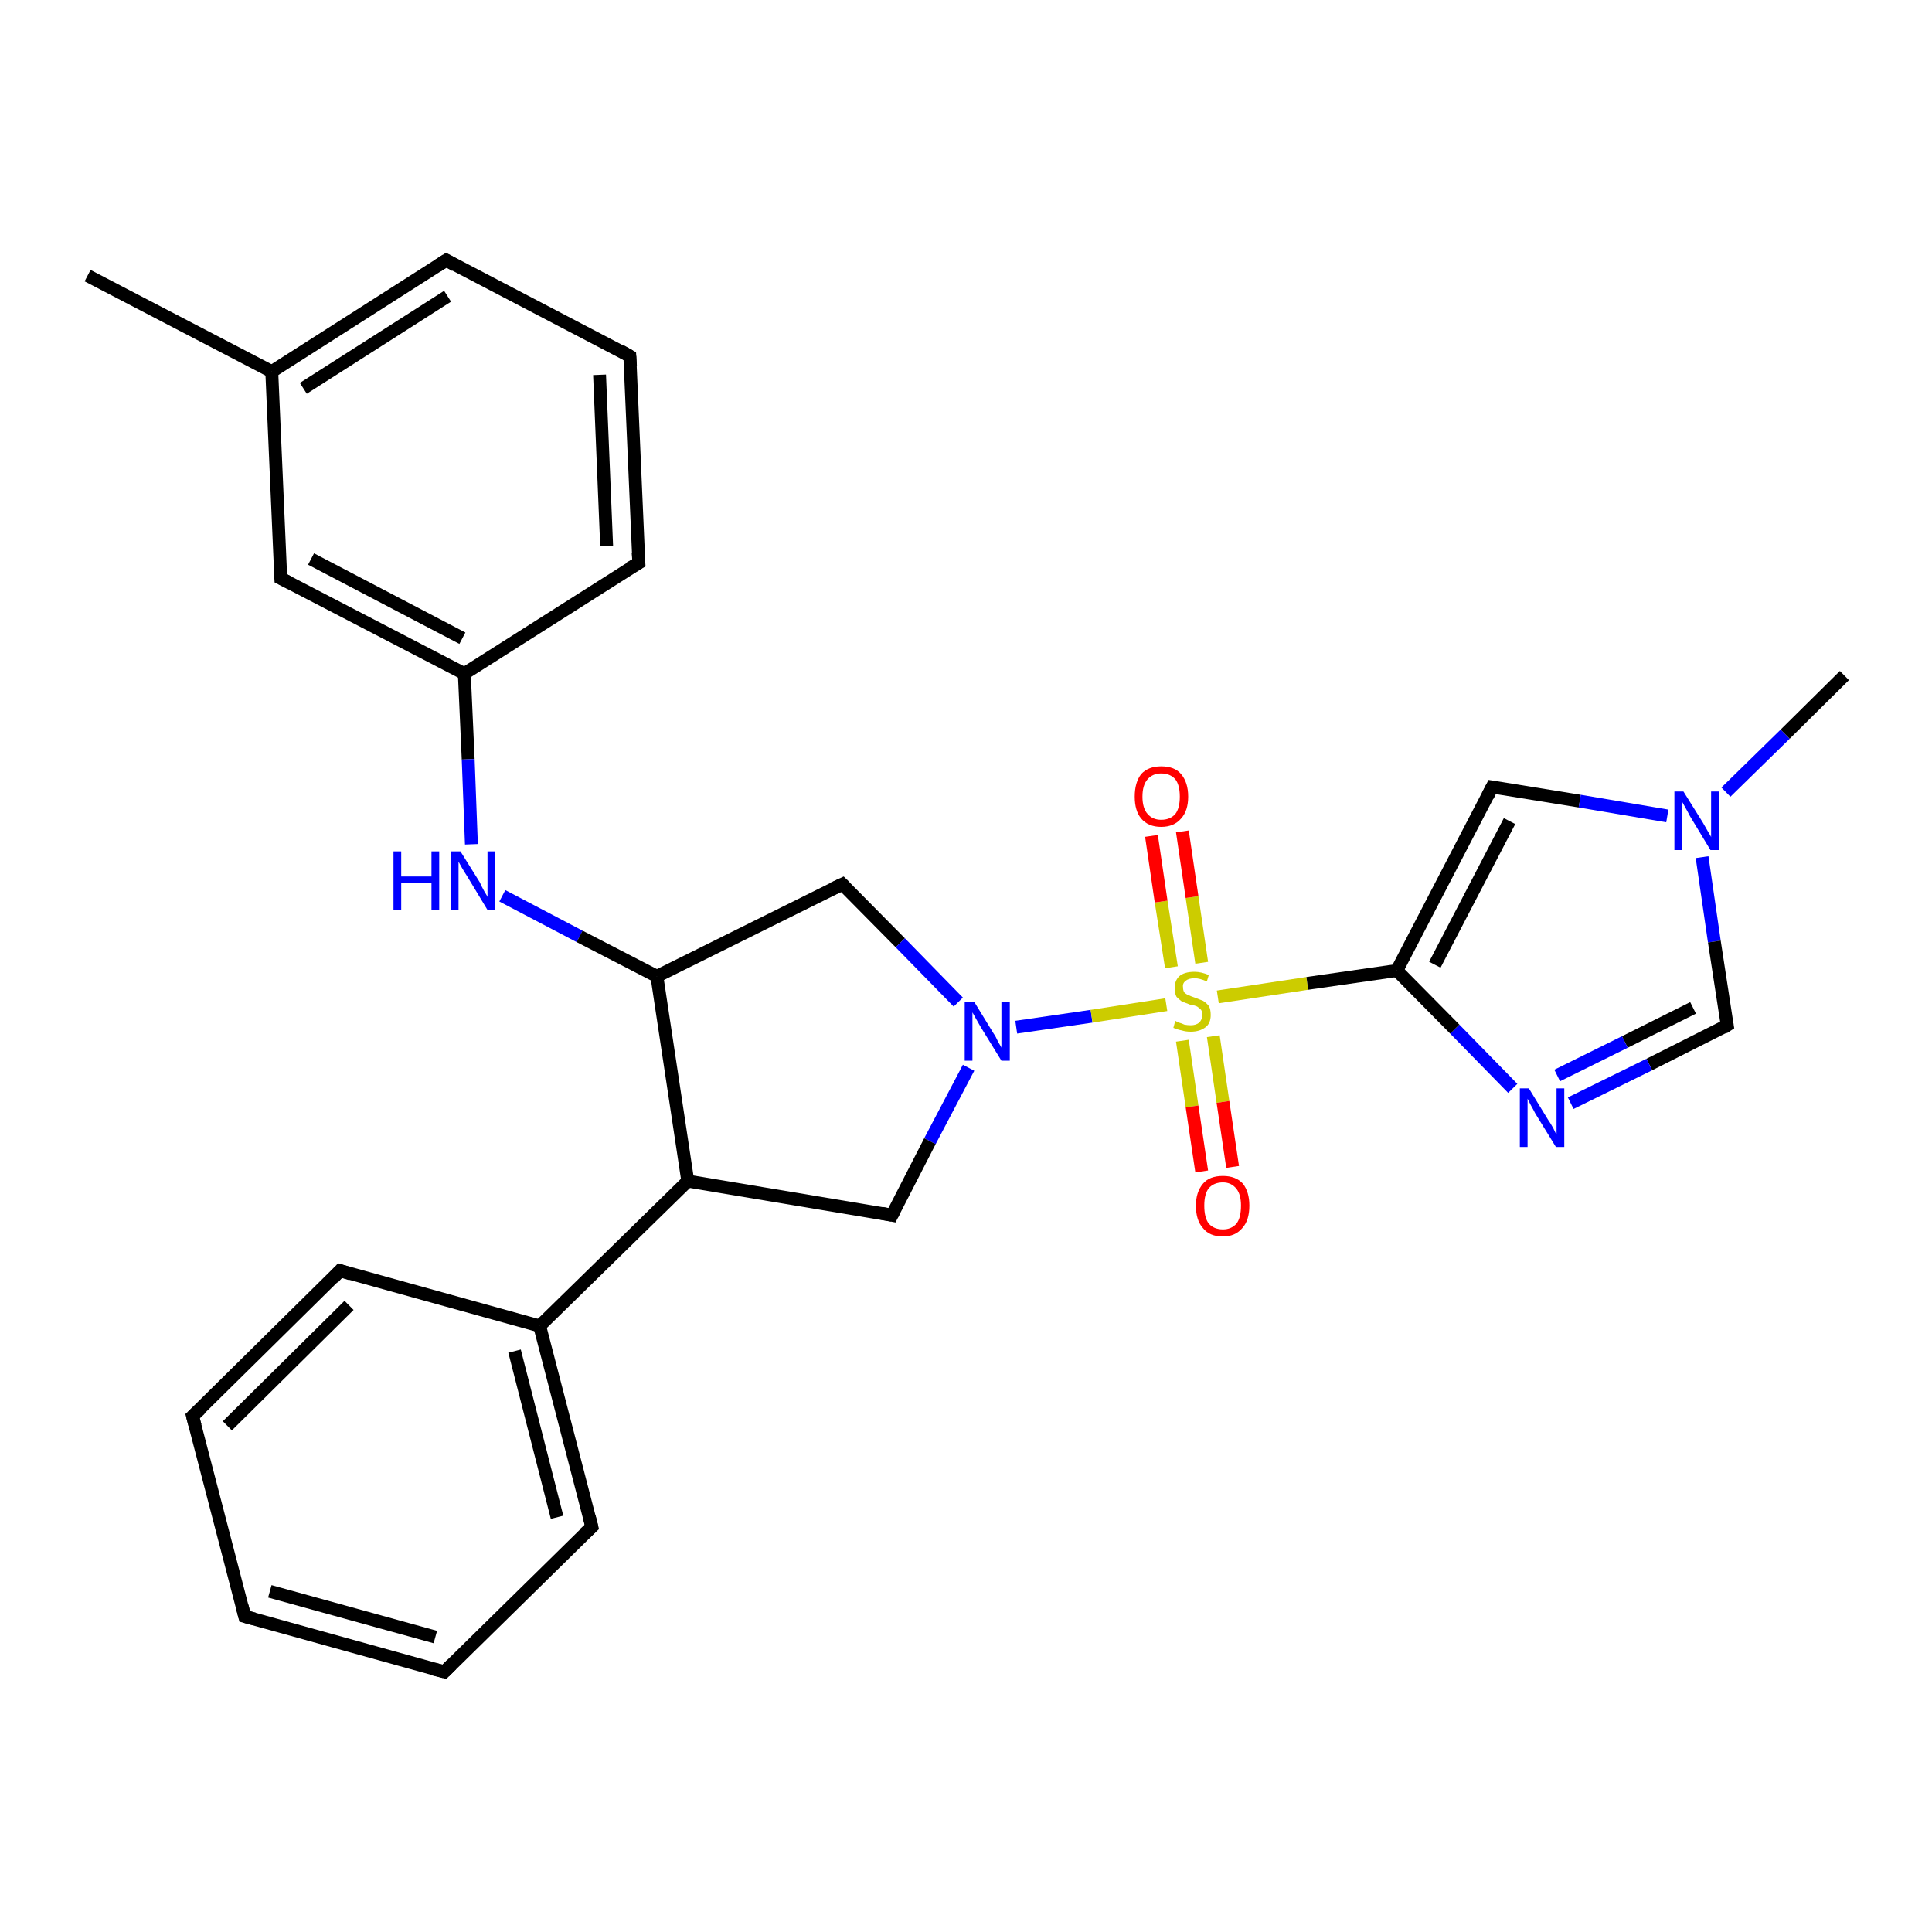 <?xml version='1.0' encoding='iso-8859-1'?>
<svg version='1.1' baseProfile='full'
              xmlns='http://www.w3.org/2000/svg'
                      xmlns:rdkit='http://www.rdkit.org/xml'
                      xmlns:xlink='http://www.w3.org/1999/xlink'
                  xml:space='preserve'
width='300px' height='300px' viewBox='0 0 300 300'>
<!-- END OF HEADER -->
<rect style='opacity:1.0;fill:#FFFFFF;stroke:none' width='300.0' height='300.0' x='0.0' y='0.0'> </rect>
<path class='bond-0 atom-0 atom-1' d='M 13.6,42.8 L 42.2,57.7' style='fill:none;fill-rule:evenodd;stroke:#000000;stroke-width:2.0px;stroke-linecap:butt;stroke-linejoin:miter;stroke-opacity:1' />
<path class='bond-1 atom-1 atom-2' d='M 42.2,57.7 L 69.3,40.4' style='fill:none;fill-rule:evenodd;stroke:#000000;stroke-width:2.0px;stroke-linecap:butt;stroke-linejoin:miter;stroke-opacity:1' />
<path class='bond-1 atom-1 atom-2' d='M 47.1,60.3 L 69.5,46.0' style='fill:none;fill-rule:evenodd;stroke:#000000;stroke-width:2.0px;stroke-linecap:butt;stroke-linejoin:miter;stroke-opacity:1' />
<path class='bond-2 atom-2 atom-3' d='M 69.3,40.4 L 97.8,55.3' style='fill:none;fill-rule:evenodd;stroke:#000000;stroke-width:2.0px;stroke-linecap:butt;stroke-linejoin:miter;stroke-opacity:1' />
<path class='bond-3 atom-3 atom-4' d='M 97.8,55.3 L 99.2,87.4' style='fill:none;fill-rule:evenodd;stroke:#000000;stroke-width:2.0px;stroke-linecap:butt;stroke-linejoin:miter;stroke-opacity:1' />
<path class='bond-3 atom-3 atom-4' d='M 93.1,58.2 L 94.2,84.8' style='fill:none;fill-rule:evenodd;stroke:#000000;stroke-width:2.0px;stroke-linecap:butt;stroke-linejoin:miter;stroke-opacity:1' />
<path class='bond-4 atom-4 atom-5' d='M 99.2,87.4 L 72.1,104.6' style='fill:none;fill-rule:evenodd;stroke:#000000;stroke-width:2.0px;stroke-linecap:butt;stroke-linejoin:miter;stroke-opacity:1' />
<path class='bond-5 atom-5 atom-6' d='M 72.1,104.6 L 72.7,117.9' style='fill:none;fill-rule:evenodd;stroke:#000000;stroke-width:2.0px;stroke-linecap:butt;stroke-linejoin:miter;stroke-opacity:1' />
<path class='bond-5 atom-5 atom-6' d='M 72.7,117.9 L 73.2,131.1' style='fill:none;fill-rule:evenodd;stroke:#0000FF;stroke-width:2.0px;stroke-linecap:butt;stroke-linejoin:miter;stroke-opacity:1' />
<path class='bond-6 atom-6 atom-7' d='M 78.0,139.1 L 90.0,145.4' style='fill:none;fill-rule:evenodd;stroke:#0000FF;stroke-width:2.0px;stroke-linecap:butt;stroke-linejoin:miter;stroke-opacity:1' />
<path class='bond-6 atom-6 atom-7' d='M 90.0,145.4 L 102.0,151.6' style='fill:none;fill-rule:evenodd;stroke:#000000;stroke-width:2.0px;stroke-linecap:butt;stroke-linejoin:miter;stroke-opacity:1' />
<path class='bond-7 atom-7 atom-8' d='M 102.0,151.6 L 130.8,137.3' style='fill:none;fill-rule:evenodd;stroke:#000000;stroke-width:2.0px;stroke-linecap:butt;stroke-linejoin:miter;stroke-opacity:1' />
<path class='bond-8 atom-8 atom-9' d='M 130.8,137.3 L 139.8,146.4' style='fill:none;fill-rule:evenodd;stroke:#000000;stroke-width:2.0px;stroke-linecap:butt;stroke-linejoin:miter;stroke-opacity:1' />
<path class='bond-8 atom-8 atom-9' d='M 139.8,146.4 L 148.8,155.6' style='fill:none;fill-rule:evenodd;stroke:#0000FF;stroke-width:2.0px;stroke-linecap:butt;stroke-linejoin:miter;stroke-opacity:1' />
<path class='bond-9 atom-9 atom-10' d='M 150.4,165.8 L 144.4,177.2' style='fill:none;fill-rule:evenodd;stroke:#0000FF;stroke-width:2.0px;stroke-linecap:butt;stroke-linejoin:miter;stroke-opacity:1' />
<path class='bond-9 atom-9 atom-10' d='M 144.4,177.2 L 138.5,188.7' style='fill:none;fill-rule:evenodd;stroke:#000000;stroke-width:2.0px;stroke-linecap:butt;stroke-linejoin:miter;stroke-opacity:1' />
<path class='bond-10 atom-10 atom-11' d='M 138.5,188.7 L 106.8,183.4' style='fill:none;fill-rule:evenodd;stroke:#000000;stroke-width:2.0px;stroke-linecap:butt;stroke-linejoin:miter;stroke-opacity:1' />
<path class='bond-11 atom-11 atom-12' d='M 106.8,183.4 L 83.8,205.9' style='fill:none;fill-rule:evenodd;stroke:#000000;stroke-width:2.0px;stroke-linecap:butt;stroke-linejoin:miter;stroke-opacity:1' />
<path class='bond-12 atom-12 atom-13' d='M 83.8,205.9 L 91.9,237.1' style='fill:none;fill-rule:evenodd;stroke:#000000;stroke-width:2.0px;stroke-linecap:butt;stroke-linejoin:miter;stroke-opacity:1' />
<path class='bond-12 atom-12 atom-13' d='M 79.9,209.8 L 86.5,235.6' style='fill:none;fill-rule:evenodd;stroke:#000000;stroke-width:2.0px;stroke-linecap:butt;stroke-linejoin:miter;stroke-opacity:1' />
<path class='bond-13 atom-13 atom-14' d='M 91.9,237.1 L 69.0,259.6' style='fill:none;fill-rule:evenodd;stroke:#000000;stroke-width:2.0px;stroke-linecap:butt;stroke-linejoin:miter;stroke-opacity:1' />
<path class='bond-14 atom-14 atom-15' d='M 69.0,259.6 L 38.0,251.0' style='fill:none;fill-rule:evenodd;stroke:#000000;stroke-width:2.0px;stroke-linecap:butt;stroke-linejoin:miter;stroke-opacity:1' />
<path class='bond-14 atom-14 atom-15' d='M 67.6,254.2 L 41.9,247.1' style='fill:none;fill-rule:evenodd;stroke:#000000;stroke-width:2.0px;stroke-linecap:butt;stroke-linejoin:miter;stroke-opacity:1' />
<path class='bond-15 atom-15 atom-16' d='M 38.0,251.0 L 29.9,219.9' style='fill:none;fill-rule:evenodd;stroke:#000000;stroke-width:2.0px;stroke-linecap:butt;stroke-linejoin:miter;stroke-opacity:1' />
<path class='bond-16 atom-16 atom-17' d='M 29.9,219.9 L 52.8,197.3' style='fill:none;fill-rule:evenodd;stroke:#000000;stroke-width:2.0px;stroke-linecap:butt;stroke-linejoin:miter;stroke-opacity:1' />
<path class='bond-16 atom-16 atom-17' d='M 35.3,221.4 L 54.2,202.7' style='fill:none;fill-rule:evenodd;stroke:#000000;stroke-width:2.0px;stroke-linecap:butt;stroke-linejoin:miter;stroke-opacity:1' />
<path class='bond-17 atom-9 atom-18' d='M 157.8,159.5 L 169.5,157.8' style='fill:none;fill-rule:evenodd;stroke:#0000FF;stroke-width:2.0px;stroke-linecap:butt;stroke-linejoin:miter;stroke-opacity:1' />
<path class='bond-17 atom-9 atom-18' d='M 169.5,157.8 L 181.1,156.0' style='fill:none;fill-rule:evenodd;stroke:#CCCC00;stroke-width:2.0px;stroke-linecap:butt;stroke-linejoin:miter;stroke-opacity:1' />
<path class='bond-18 atom-18 atom-19' d='M 186.6,149.5 L 185.1,139.3' style='fill:none;fill-rule:evenodd;stroke:#CCCC00;stroke-width:2.0px;stroke-linecap:butt;stroke-linejoin:miter;stroke-opacity:1' />
<path class='bond-18 atom-18 atom-19' d='M 185.1,139.3 L 183.6,129.1' style='fill:none;fill-rule:evenodd;stroke:#FF0000;stroke-width:2.0px;stroke-linecap:butt;stroke-linejoin:miter;stroke-opacity:1' />
<path class='bond-18 atom-18 atom-19' d='M 181.9,150.2 L 180.3,140.0' style='fill:none;fill-rule:evenodd;stroke:#CCCC00;stroke-width:2.0px;stroke-linecap:butt;stroke-linejoin:miter;stroke-opacity:1' />
<path class='bond-18 atom-18 atom-19' d='M 180.3,140.0 L 178.8,129.8' style='fill:none;fill-rule:evenodd;stroke:#FF0000;stroke-width:2.0px;stroke-linecap:butt;stroke-linejoin:miter;stroke-opacity:1' />
<path class='bond-19 atom-18 atom-20' d='M 183.6,161.6 L 185.1,171.8' style='fill:none;fill-rule:evenodd;stroke:#CCCC00;stroke-width:2.0px;stroke-linecap:butt;stroke-linejoin:miter;stroke-opacity:1' />
<path class='bond-19 atom-18 atom-20' d='M 185.1,171.8 L 186.6,181.9' style='fill:none;fill-rule:evenodd;stroke:#FF0000;stroke-width:2.0px;stroke-linecap:butt;stroke-linejoin:miter;stroke-opacity:1' />
<path class='bond-19 atom-18 atom-20' d='M 188.4,160.9 L 189.9,171.1' style='fill:none;fill-rule:evenodd;stroke:#CCCC00;stroke-width:2.0px;stroke-linecap:butt;stroke-linejoin:miter;stroke-opacity:1' />
<path class='bond-19 atom-18 atom-20' d='M 189.9,171.1 L 191.4,181.2' style='fill:none;fill-rule:evenodd;stroke:#FF0000;stroke-width:2.0px;stroke-linecap:butt;stroke-linejoin:miter;stroke-opacity:1' />
<path class='bond-20 atom-18 atom-21' d='M 189.1,154.8 L 203.0,152.7' style='fill:none;fill-rule:evenodd;stroke:#CCCC00;stroke-width:2.0px;stroke-linecap:butt;stroke-linejoin:miter;stroke-opacity:1' />
<path class='bond-20 atom-18 atom-21' d='M 203.0,152.7 L 216.9,150.7' style='fill:none;fill-rule:evenodd;stroke:#000000;stroke-width:2.0px;stroke-linecap:butt;stroke-linejoin:miter;stroke-opacity:1' />
<path class='bond-21 atom-21 atom-22' d='M 216.9,150.7 L 231.7,122.2' style='fill:none;fill-rule:evenodd;stroke:#000000;stroke-width:2.0px;stroke-linecap:butt;stroke-linejoin:miter;stroke-opacity:1' />
<path class='bond-21 atom-21 atom-22' d='M 222.8,149.8 L 234.4,127.5' style='fill:none;fill-rule:evenodd;stroke:#000000;stroke-width:2.0px;stroke-linecap:butt;stroke-linejoin:miter;stroke-opacity:1' />
<path class='bond-22 atom-22 atom-23' d='M 231.7,122.2 L 245.3,124.4' style='fill:none;fill-rule:evenodd;stroke:#000000;stroke-width:2.0px;stroke-linecap:butt;stroke-linejoin:miter;stroke-opacity:1' />
<path class='bond-22 atom-22 atom-23' d='M 245.3,124.4 L 258.9,126.7' style='fill:none;fill-rule:evenodd;stroke:#0000FF;stroke-width:2.0px;stroke-linecap:butt;stroke-linejoin:miter;stroke-opacity:1' />
<path class='bond-23 atom-23 atom-24' d='M 268.0,123.0 L 277.2,114.0' style='fill:none;fill-rule:evenodd;stroke:#0000FF;stroke-width:2.0px;stroke-linecap:butt;stroke-linejoin:miter;stroke-opacity:1' />
<path class='bond-23 atom-23 atom-24' d='M 277.2,114.0 L 286.4,104.9' style='fill:none;fill-rule:evenodd;stroke:#000000;stroke-width:2.0px;stroke-linecap:butt;stroke-linejoin:miter;stroke-opacity:1' />
<path class='bond-24 atom-23 atom-25' d='M 264.3,133.1 L 266.2,146.2' style='fill:none;fill-rule:evenodd;stroke:#0000FF;stroke-width:2.0px;stroke-linecap:butt;stroke-linejoin:miter;stroke-opacity:1' />
<path class='bond-24 atom-23 atom-25' d='M 266.2,146.2 L 268.2,159.2' style='fill:none;fill-rule:evenodd;stroke:#000000;stroke-width:2.0px;stroke-linecap:butt;stroke-linejoin:miter;stroke-opacity:1' />
<path class='bond-25 atom-25 atom-26' d='M 268.2,159.2 L 256.1,165.3' style='fill:none;fill-rule:evenodd;stroke:#000000;stroke-width:2.0px;stroke-linecap:butt;stroke-linejoin:miter;stroke-opacity:1' />
<path class='bond-25 atom-25 atom-26' d='M 256.1,165.3 L 243.9,171.3' style='fill:none;fill-rule:evenodd;stroke:#0000FF;stroke-width:2.0px;stroke-linecap:butt;stroke-linejoin:miter;stroke-opacity:1' />
<path class='bond-25 atom-25 atom-26' d='M 262.9,156.5 L 252.3,161.8' style='fill:none;fill-rule:evenodd;stroke:#000000;stroke-width:2.0px;stroke-linecap:butt;stroke-linejoin:miter;stroke-opacity:1' />
<path class='bond-25 atom-25 atom-26' d='M 252.3,161.8 L 241.8,167.0' style='fill:none;fill-rule:evenodd;stroke:#0000FF;stroke-width:2.0px;stroke-linecap:butt;stroke-linejoin:miter;stroke-opacity:1' />
<path class='bond-26 atom-5 atom-27' d='M 72.1,104.6 L 43.6,89.8' style='fill:none;fill-rule:evenodd;stroke:#000000;stroke-width:2.0px;stroke-linecap:butt;stroke-linejoin:miter;stroke-opacity:1' />
<path class='bond-26 atom-5 atom-27' d='M 71.8,99.1 L 48.3,86.8' style='fill:none;fill-rule:evenodd;stroke:#000000;stroke-width:2.0px;stroke-linecap:butt;stroke-linejoin:miter;stroke-opacity:1' />
<path class='bond-27 atom-27 atom-1' d='M 43.6,89.8 L 42.2,57.7' style='fill:none;fill-rule:evenodd;stroke:#000000;stroke-width:2.0px;stroke-linecap:butt;stroke-linejoin:miter;stroke-opacity:1' />
<path class='bond-28 atom-11 atom-7' d='M 106.8,183.4 L 102.0,151.6' style='fill:none;fill-rule:evenodd;stroke:#000000;stroke-width:2.0px;stroke-linecap:butt;stroke-linejoin:miter;stroke-opacity:1' />
<path class='bond-29 atom-17 atom-12' d='M 52.8,197.3 L 83.8,205.9' style='fill:none;fill-rule:evenodd;stroke:#000000;stroke-width:2.0px;stroke-linecap:butt;stroke-linejoin:miter;stroke-opacity:1' />
<path class='bond-30 atom-26 atom-21' d='M 234.9,169.0 L 225.9,159.8' style='fill:none;fill-rule:evenodd;stroke:#0000FF;stroke-width:2.0px;stroke-linecap:butt;stroke-linejoin:miter;stroke-opacity:1' />
<path class='bond-30 atom-26 atom-21' d='M 225.9,159.8 L 216.9,150.7' style='fill:none;fill-rule:evenodd;stroke:#000000;stroke-width:2.0px;stroke-linecap:butt;stroke-linejoin:miter;stroke-opacity:1' />
<path d='M 67.9,41.3 L 69.3,40.4 L 70.7,41.2' style='fill:none;stroke:#000000;stroke-width:2.0px;stroke-linecap:butt;stroke-linejoin:miter;stroke-opacity:1;' />
<path d='M 96.4,54.5 L 97.8,55.3 L 97.9,56.9' style='fill:none;stroke:#000000;stroke-width:2.0px;stroke-linecap:butt;stroke-linejoin:miter;stroke-opacity:1;' />
<path d='M 99.1,85.8 L 99.2,87.4 L 97.8,88.2' style='fill:none;stroke:#000000;stroke-width:2.0px;stroke-linecap:butt;stroke-linejoin:miter;stroke-opacity:1;' />
<path d='M 129.3,138.0 L 130.8,137.3 L 131.2,137.7' style='fill:none;stroke:#000000;stroke-width:2.0px;stroke-linecap:butt;stroke-linejoin:miter;stroke-opacity:1;' />
<path d='M 138.8,188.1 L 138.5,188.7 L 136.9,188.4' style='fill:none;stroke:#000000;stroke-width:2.0px;stroke-linecap:butt;stroke-linejoin:miter;stroke-opacity:1;' />
<path d='M 91.5,235.5 L 91.9,237.1 L 90.7,238.2' style='fill:none;stroke:#000000;stroke-width:2.0px;stroke-linecap:butt;stroke-linejoin:miter;stroke-opacity:1;' />
<path d='M 70.1,258.5 L 69.0,259.6 L 67.4,259.2' style='fill:none;stroke:#000000;stroke-width:2.0px;stroke-linecap:butt;stroke-linejoin:miter;stroke-opacity:1;' />
<path d='M 39.5,251.4 L 38.0,251.0 L 37.6,249.4' style='fill:none;stroke:#000000;stroke-width:2.0px;stroke-linecap:butt;stroke-linejoin:miter;stroke-opacity:1;' />
<path d='M 30.3,221.4 L 29.9,219.9 L 31.1,218.8' style='fill:none;stroke:#000000;stroke-width:2.0px;stroke-linecap:butt;stroke-linejoin:miter;stroke-opacity:1;' />
<path d='M 51.7,198.5 L 52.8,197.3 L 54.4,197.8' style='fill:none;stroke:#000000;stroke-width:2.0px;stroke-linecap:butt;stroke-linejoin:miter;stroke-opacity:1;' />
<path d='M 231.0,123.6 L 231.7,122.2 L 232.4,122.3' style='fill:none;stroke:#000000;stroke-width:2.0px;stroke-linecap:butt;stroke-linejoin:miter;stroke-opacity:1;' />
<path d='M 268.1,158.6 L 268.2,159.2 L 267.6,159.6' style='fill:none;stroke:#000000;stroke-width:2.0px;stroke-linecap:butt;stroke-linejoin:miter;stroke-opacity:1;' />
<path d='M 45.0,90.5 L 43.6,89.8 L 43.5,88.2' style='fill:none;stroke:#000000;stroke-width:2.0px;stroke-linecap:butt;stroke-linejoin:miter;stroke-opacity:1;' />
<path class='atom-6' d='M 61.1 132.2
L 62.3 132.2
L 62.3 136.1
L 67.0 136.1
L 67.0 132.2
L 68.2 132.2
L 68.2 141.3
L 67.0 141.3
L 67.0 137.1
L 62.3 137.1
L 62.3 141.3
L 61.1 141.3
L 61.1 132.2
' fill='#0000FF'/>
<path class='atom-6' d='M 71.5 132.2
L 74.5 137.0
Q 74.7 137.5, 75.2 138.4
Q 75.7 139.2, 75.7 139.3
L 75.7 132.2
L 76.9 132.2
L 76.9 141.3
L 75.7 141.3
L 72.5 136.0
Q 72.1 135.4, 71.7 134.7
Q 71.3 134.0, 71.2 133.8
L 71.2 141.3
L 70.0 141.3
L 70.0 132.2
L 71.5 132.2
' fill='#0000FF'/>
<path class='atom-9' d='M 151.3 155.6
L 154.3 160.5
Q 154.6 160.9, 155.0 161.8
Q 155.5 162.6, 155.5 162.7
L 155.5 155.6
L 156.8 155.6
L 156.8 164.7
L 155.5 164.7
L 152.3 159.5
Q 151.9 158.8, 151.5 158.1
Q 151.1 157.4, 151.0 157.2
L 151.0 164.7
L 149.8 164.7
L 149.8 155.6
L 151.3 155.6
' fill='#0000FF'/>
<path class='atom-18' d='M 182.5 158.5
Q 182.6 158.6, 183.1 158.8
Q 183.5 158.9, 183.9 159.1
Q 184.4 159.2, 184.9 159.2
Q 185.7 159.2, 186.2 158.8
Q 186.7 158.3, 186.7 157.6
Q 186.7 157.1, 186.5 156.8
Q 186.2 156.5, 185.9 156.3
Q 185.5 156.1, 184.8 156.0
Q 184.0 155.7, 183.5 155.5
Q 183.1 155.2, 182.7 154.8
Q 182.4 154.3, 182.4 153.4
Q 182.4 152.3, 183.1 151.6
Q 183.9 150.9, 185.5 150.9
Q 186.5 150.9, 187.7 151.4
L 187.4 152.4
Q 186.3 151.9, 185.5 151.9
Q 184.6 151.9, 184.1 152.3
Q 183.6 152.7, 183.7 153.3
Q 183.7 153.8, 183.9 154.1
Q 184.2 154.4, 184.5 154.5
Q 184.9 154.7, 185.5 154.9
Q 186.3 155.2, 186.8 155.4
Q 187.3 155.7, 187.7 156.2
Q 188.0 156.7, 188.0 157.6
Q 188.0 158.9, 187.2 159.5
Q 186.3 160.2, 184.9 160.2
Q 184.1 160.2, 183.5 160.0
Q 182.9 159.9, 182.2 159.6
L 182.5 158.5
' fill='#CCCC00'/>
<path class='atom-19' d='M 176.2 123.7
Q 176.2 121.5, 177.2 120.2
Q 178.3 119.0, 180.3 119.0
Q 182.4 119.0, 183.4 120.2
Q 184.5 121.5, 184.5 123.7
Q 184.5 125.9, 183.4 127.1
Q 182.3 128.4, 180.3 128.4
Q 178.3 128.4, 177.2 127.1
Q 176.2 125.9, 176.2 123.7
M 180.3 127.3
Q 181.7 127.3, 182.5 126.4
Q 183.2 125.5, 183.2 123.7
Q 183.2 121.9, 182.5 121.0
Q 181.7 120.1, 180.3 120.1
Q 179.0 120.1, 178.2 121.0
Q 177.4 121.9, 177.4 123.7
Q 177.4 125.5, 178.2 126.4
Q 179.0 127.3, 180.3 127.3
' fill='#FF0000'/>
<path class='atom-20' d='M 185.7 187.2
Q 185.7 185.1, 186.8 183.8
Q 187.8 182.6, 189.9 182.6
Q 191.9 182.6, 193.0 183.8
Q 194.0 185.1, 194.0 187.2
Q 194.0 189.5, 192.9 190.7
Q 191.8 192.0, 189.9 192.0
Q 187.8 192.0, 186.8 190.7
Q 185.7 189.5, 185.7 187.2
M 189.9 190.9
Q 191.2 190.9, 192.0 190.0
Q 192.7 189.1, 192.7 187.2
Q 192.7 185.5, 192.0 184.6
Q 191.2 183.6, 189.9 183.6
Q 188.5 183.6, 187.7 184.5
Q 187.0 185.4, 187.0 187.2
Q 187.0 189.1, 187.7 190.0
Q 188.5 190.9, 189.9 190.9
' fill='#FF0000'/>
<path class='atom-23' d='M 261.4 122.9
L 264.4 127.7
Q 264.7 128.2, 265.2 129.1
Q 265.7 129.9, 265.7 130.0
L 265.7 122.9
L 266.9 122.9
L 266.9 132.0
L 265.6 132.0
L 262.4 126.7
Q 262.1 126.1, 261.7 125.4
Q 261.3 124.7, 261.2 124.5
L 261.2 132.0
L 260.0 132.0
L 260.0 122.9
L 261.4 122.9
' fill='#0000FF'/>
<path class='atom-26' d='M 237.4 169.0
L 240.4 173.9
Q 240.7 174.3, 241.2 175.2
Q 241.6 176.1, 241.7 176.1
L 241.7 169.0
L 242.9 169.0
L 242.9 178.1
L 241.6 178.1
L 238.4 172.9
Q 238.1 172.3, 237.7 171.6
Q 237.3 170.8, 237.2 170.6
L 237.2 178.1
L 236.0 178.1
L 236.0 169.0
L 237.4 169.0
' fill='#0000FF'/>
</svg>
